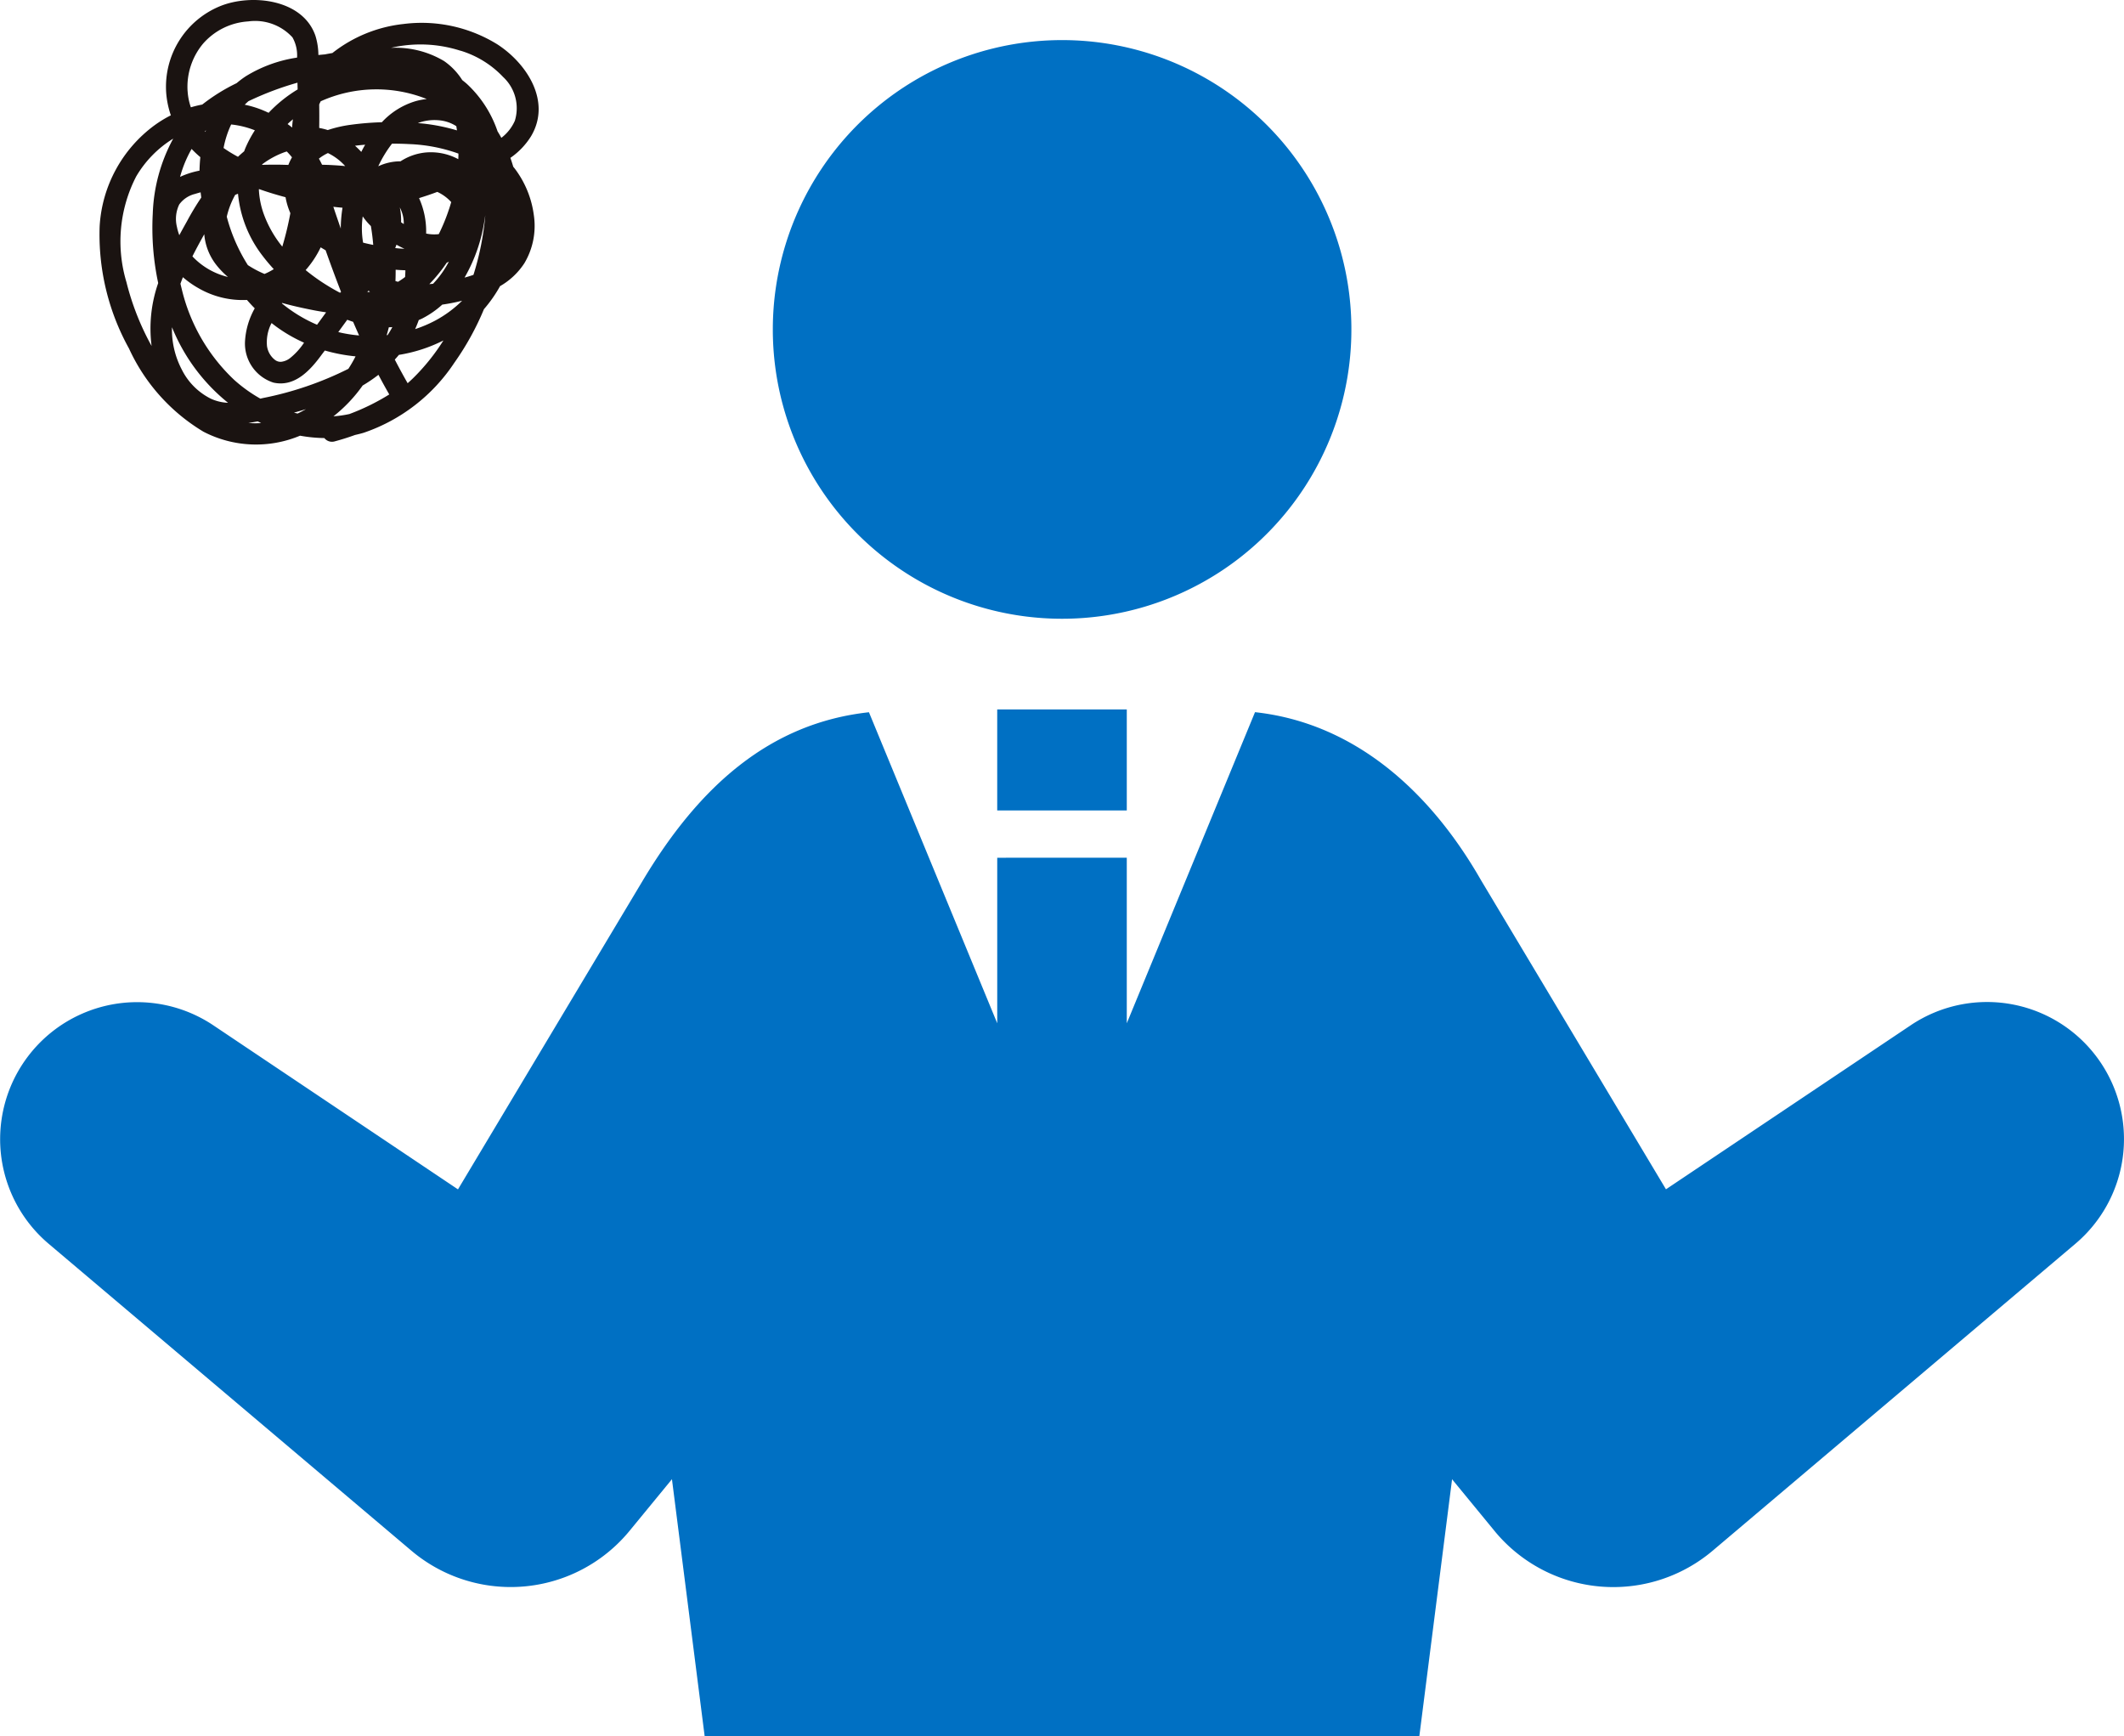 <svg xmlns="http://www.w3.org/2000/svg" xmlns:xlink="http://www.w3.org/1999/xlink" width="109.091" height="89.145" viewBox="0 0 109.091 89.145"><defs><clipPath id="a"><rect width="109.091" height="89.145" fill="none"/></clipPath></defs><g clip-path="url(#a)"><path d="M211.835,39.928a14.858,14.858,0,1,0-14.853-14.858,14.855,14.855,0,0,0,14.853,14.858" transform="translate(-157.289 -8.153)" fill="#0070c3"/><path d="M30.626,22.164a5.861,5.861,0,0,0,4.972.21,7.525,7.525,0,0,0,1.248.122.5.5,0,0,0,.543.167q.524-.14,1.034-.326c.149-.033.3-.07.446-.114a9.1,9.1,0,0,0,4.65-3.589,14.117,14.117,0,0,0,1.524-2.757,7.026,7.026,0,0,0,.828-1.183,3.655,3.655,0,0,0,1.249-1.178,3.745,3.745,0,0,0,.483-2.484,5.037,5.037,0,0,0-.988-2.388c-.022-.028-.045-.054-.067-.082-.045-.153-.093-.305-.147-.455A3.758,3.758,0,0,0,47.46,7c1.06-1.778-.2-3.727-1.721-4.718a7.392,7.392,0,0,0-4.827-1.05,7.139,7.139,0,0,0-3.653,1.491q-.2.034-.391.071c-.11.008-.219.021-.328.03a3.444,3.444,0,0,0-.151-.983C35.744-.048,33.1-.334,31.5.313A4.472,4.472,0,0,0,28.72,4.722a4.611,4.611,0,0,0,.242,1.2,6.139,6.139,0,0,0-.822.5,6.934,6.934,0,0,0-2.835,5.2A12.064,12.064,0,0,0,26.814,17.9a9.667,9.667,0,0,0,3.812,4.263M29.017,16.8c.046.109.092.218.141.326A9.593,9.593,0,0,0,31.9,20.685a2.337,2.337,0,0,1-.891-.214,3.334,3.334,0,0,1-1.489-1.5,4.424,4.424,0,0,1-.5-2.178m9.126,4.466a5.675,5.675,0,0,1-.832.12,7.588,7.588,0,0,0,1.5-1.582,7.708,7.708,0,0,0,.811-.55q.267.509.555,1.009a11.335,11.335,0,0,1-2.032,1m-4.037-4.616c.007-.017.017-.034.024-.051.081.064.164.128.247.189a7.789,7.789,0,0,0,1.421.82,3.433,3.433,0,0,1-.709.784.917.917,0,0,1-.446.195.462.462,0,0,1-.327-.087,1.088,1.088,0,0,1-.422-.727,2.127,2.127,0,0,1,.21-1.124m.553-1.056.014-.026c.518.145,1.038.259,1.53.357q.364.073.73.125l-.465.638a7.428,7.428,0,0,1-1.809-1.1m-5.381-3.9a1.706,1.706,0,0,1,.112-1.177A1.41,1.41,0,0,1,30.2,9.96c.1-.031.193-.058.291-.084.01.09.022.179.034.268a13.866,13.866,0,0,0-.734,1.218q-.2.356-.395.716a2.815,2.815,0,0,1-.113-.385m1.449-4.928-.018-.021.05-.053-.025.081-.007-.007M32.942,5.2a15.724,15.724,0,0,1,2.524-.954c0,.116.006.231.008.347a7.046,7.046,0,0,0-1.491,1.2c-.16-.075-.322-.146-.487-.206a5.174,5.174,0,0,0-.739-.209c.059-.061.121-.119.185-.177m11.105,9.054a8.354,8.354,0,0,0,1.023-2.936c.015-.088.029-.177.043-.266a14.367,14.367,0,0,1-.609,3.062c-.152.052-.3.1-.457.14M42.107,5.085a3.45,3.45,0,0,0-.568.108A3.865,3.865,0,0,0,39.8,6.277a15.115,15.115,0,0,0-1.6.131,6.385,6.385,0,0,0-1.179.271,3.523,3.523,0,0,0-.439-.109c.006-.4.006-.8,0-1.206.024-.054.05-.108.076-.162a6.977,6.977,0,0,1,5.441-.119M42.7,6.174a1.954,1.954,0,0,1,.923.305q.019.108.034.217a9.6,9.6,0,0,0-2.009-.375A2.423,2.423,0,0,1,42.7,6.174m.555,4.549a9.6,9.6,0,0,1-.532,1.3,1.971,1.971,0,0,1-.649-.03,4.155,4.155,0,0,0-.364-1.819c.314-.1.626-.2.936-.32a2.2,2.2,0,0,1,.716.524c-.033.117-.069.233-.106.347m-5.477-.058a6.876,6.876,0,0,0-.09,1.071c-.118-.345-.238-.689-.353-1.035l-.028-.084q.235.029.471.048m1.036.441a3.137,3.137,0,0,0,.421.5c.054.318.093.64.12.962l0,.007c-.173-.034-.347-.072-.52-.117a4.348,4.348,0,0,1-.018-1.352m1.908-.448a1.754,1.754,0,0,1,.2.845c-.047-.029-.093-.06-.139-.091a3.214,3.214,0,0,0-.064-.754m-.172,1.907c.132.075.27.145.41.209-.16-.007-.319-.02-.476-.036.024-.057.044-.116.065-.173m-7.037-2.85c.446.158.9.294,1.34.411a3.563,3.563,0,0,0,.247.818,16,16,0,0,1-.414,1.72,5.79,5.79,0,0,1-.978-1.749,4.3,4.3,0,0,1-.226-1.2l.03,0M36.656,12.7c.084.054.169.1.256.155q.379,1.073.79,2.133l-.027.037-.044,0c-.2-.107-.4-.219-.586-.334a9.985,9.985,0,0,1-1.16-.821,5.046,5.046,0,0,0,.771-1.166m2.456,2.222.079.058c-.045.007-.091.012-.136.019l.057-.077m1.386-.493c.008-.193.011-.387.01-.581.167.015.335.023.5.028,0,.115-.008.229-.014.344a4.1,4.1,0,0,1-.363.247c-.045-.013-.091-.023-.135-.038M41.211,7.4a8.375,8.375,0,0,1,2.522.488q0,.143-.008.286a2.97,2.97,0,0,0-1.715-.339,2.868,2.868,0,0,0-1.251.449,2.681,2.681,0,0,0-1.144.255,6.118,6.118,0,0,1,.707-1.162c.3,0,.595.007.889.023m-2.469.4a4.269,4.269,0,0,0-.321-.315h0c.173-.023.347-.039.522-.054q-.107.182-.2.37m-.825.728c-.257-.026-.512-.042-.758-.055-.144-.008-.288-.009-.432-.014q-.075-.16-.162-.314a2.417,2.417,0,0,1,.464-.286,2.893,2.893,0,0,1,.887.669m-6.083,2.6a4.251,4.251,0,0,1,.432-1.12c.048-.022.1-.042.145-.06a6.144,6.144,0,0,0,1.277,3.207c.176.232.364.453.56.665a3.3,3.3,0,0,1-.476.247,5.268,5.268,0,0,1-.856-.455,8.805,8.805,0,0,1-1.082-2.485m3.359-4.578c-.077-.061-.154-.121-.234-.178.02-.02.039-.041.059-.06.069-.066.143-.125.214-.187-.021.143-.034.285-.04.426M34.845,7.8l.072-.021q.14.142.267.3a2.717,2.717,0,0,0-.186.39c-.192-.005-.384-.012-.577-.013-.258,0-.515,0-.773.011l.011-.033A4.353,4.353,0,0,1,34.845,7.8m7.39,6.794a7.976,7.976,0,0,0,.894-1.1c.037-.018.074-.036.111-.056a4.958,4.958,0,0,1-.811,1.135l-.194.018m-8.957-7.9a6.006,6.006,0,0,0-.49.919c-.023.053-.041.107-.061.16-.109.091-.215.184-.317.282a7.122,7.122,0,0,1-.74-.452,4.963,4.963,0,0,1,.39-1.208,4.568,4.568,0,0,1,1.218.3m-2.6,5.336a2.949,2.949,0,0,0,.581,1.527,4.127,4.127,0,0,0,.636.668,3.682,3.682,0,0,1-1.825-1.057c.192-.385.4-.763.608-1.138m7.346,4.393c.1.038.2.073.3.106q.15.35.306.7a7.36,7.36,0,0,1-.913-.137c-.052-.011-.1-.025-.156-.037l.458-.628m-2.545,4.811c-.063-.015-.125-.029-.188-.045l.387-.111c.076-.022.152-.047.228-.07-.14.081-.282.157-.428.226m4.574-4.022q.06-.2.112-.409c.06,0,.12,0,.18-.009a4.711,4.711,0,0,1-.246.413l-.046,0m1.649-.775c.061-.027.122-.051.182-.081a4.783,4.783,0,0,0,1.025-.71,9.938,9.938,0,0,0,1.019-.2,5.925,5.925,0,0,1-1.391,1.025,6.457,6.457,0,0,1-1.022.432c.069-.151.13-.306.186-.464M30.477,8.068q-.036.345-.042.695a4.316,4.316,0,0,0-1,.32,6.176,6.176,0,0,1,.593-1.434,5.975,5.975,0,0,0,.445.419m-.895,6.164a4.823,4.823,0,0,0,.81.571,4.539,4.539,0,0,0,2.483.6c.128.147.26.292.4.431a3.9,3.9,0,0,0-.5,1.693,2.106,2.106,0,0,0,1.46,2.121c1.112.248,1.917-.66,2.5-1.464L36.871,18a8.689,8.689,0,0,0,1.578.3,6.74,6.74,0,0,1-.369.64,17.218,17.218,0,0,1-4.385,1.5l-.136.032a7.557,7.557,0,0,1-1.341-.961,9.392,9.392,0,0,1-2.7-4.682c-.022-.086-.043-.173-.063-.259.041-.115.085-.23.13-.344m3.755,7.511c-.133,0-.265-.006-.395-.017.159-.023.318-.049.476-.08l.179.085c-.086.006-.173.01-.26.011m8.047-2.3c-.086.083-.174.164-.263.243q-.343-.6-.66-1.213.109-.119.211-.242a7.807,7.807,0,0,0,2.286-.74,10.717,10.717,0,0,1-1.574,1.953M43.831,2.6a5.008,5.008,0,0,1,2.2,1.356,2.189,2.189,0,0,1,.6,2.243,2.228,2.228,0,0,1-.694.879c-.061-.112-.125-.222-.193-.33-.01-.028-.019-.056-.03-.084a5.908,5.908,0,0,0-1.543-2.351c-.078-.07-.16-.135-.242-.2A3.385,3.385,0,0,0,43,3.139a4.85,4.85,0,0,0-2.733-.682,6.7,6.7,0,0,1,3.565.147m-14.01,2.08a3.46,3.46,0,0,1,.8-2.448A3.356,3.356,0,0,1,32.935,1.1a2.6,2.6,0,0,1,2.273.819,1.865,1.865,0,0,1,.236,1.041l-.013,0a6.962,6.962,0,0,0-2.624.959,4.894,4.894,0,0,0-.467.351,9.569,9.569,0,0,0-1.766,1.1c-.2.037-.392.084-.584.141a3.119,3.119,0,0,1-.167-.832M27.189,9.05a5.625,5.625,0,0,1,1.894-1.931,8.67,8.67,0,0,0-1.05,3.852,13.571,13.571,0,0,0,.279,3.565,7.077,7.077,0,0,0-.339,3.231,13.506,13.506,0,0,1-1.292-3.279,7.273,7.273,0,0,1,.507-5.438" transform="translate(-20.187 0)" fill="#1a1311"/><path d="M107.9,199.429a7.032,7.032,0,0,0-9.758-1.93l-12.576,8.427L76.059,190.04c-2.617-4.569-6.5-8.058-11.6-8.616L57.873,197.4v-8.5H51.219v8.5l-6.589-15.972c-5.1.558-8.72,3.811-11.6,8.616l-9.508,15.886L10.949,197.5a7.036,7.036,0,0,0-8.456,11.219l18.634,15.764.087.072a7.9,7.9,0,0,0,11.121-1.09l2.177-2.651L36.191,234H72.9l1.68-13.184,2.249,2.738a7.9,7.9,0,0,0,11.135.932L106.6,208.718a7.04,7.04,0,0,0,1.3-9.289" transform="translate(0 -144.852)" fill="#0070c3"/><rect width="6.655" height="5.187" transform="translate(51.218 36.432)" fill="#0070c3"/></g></svg>